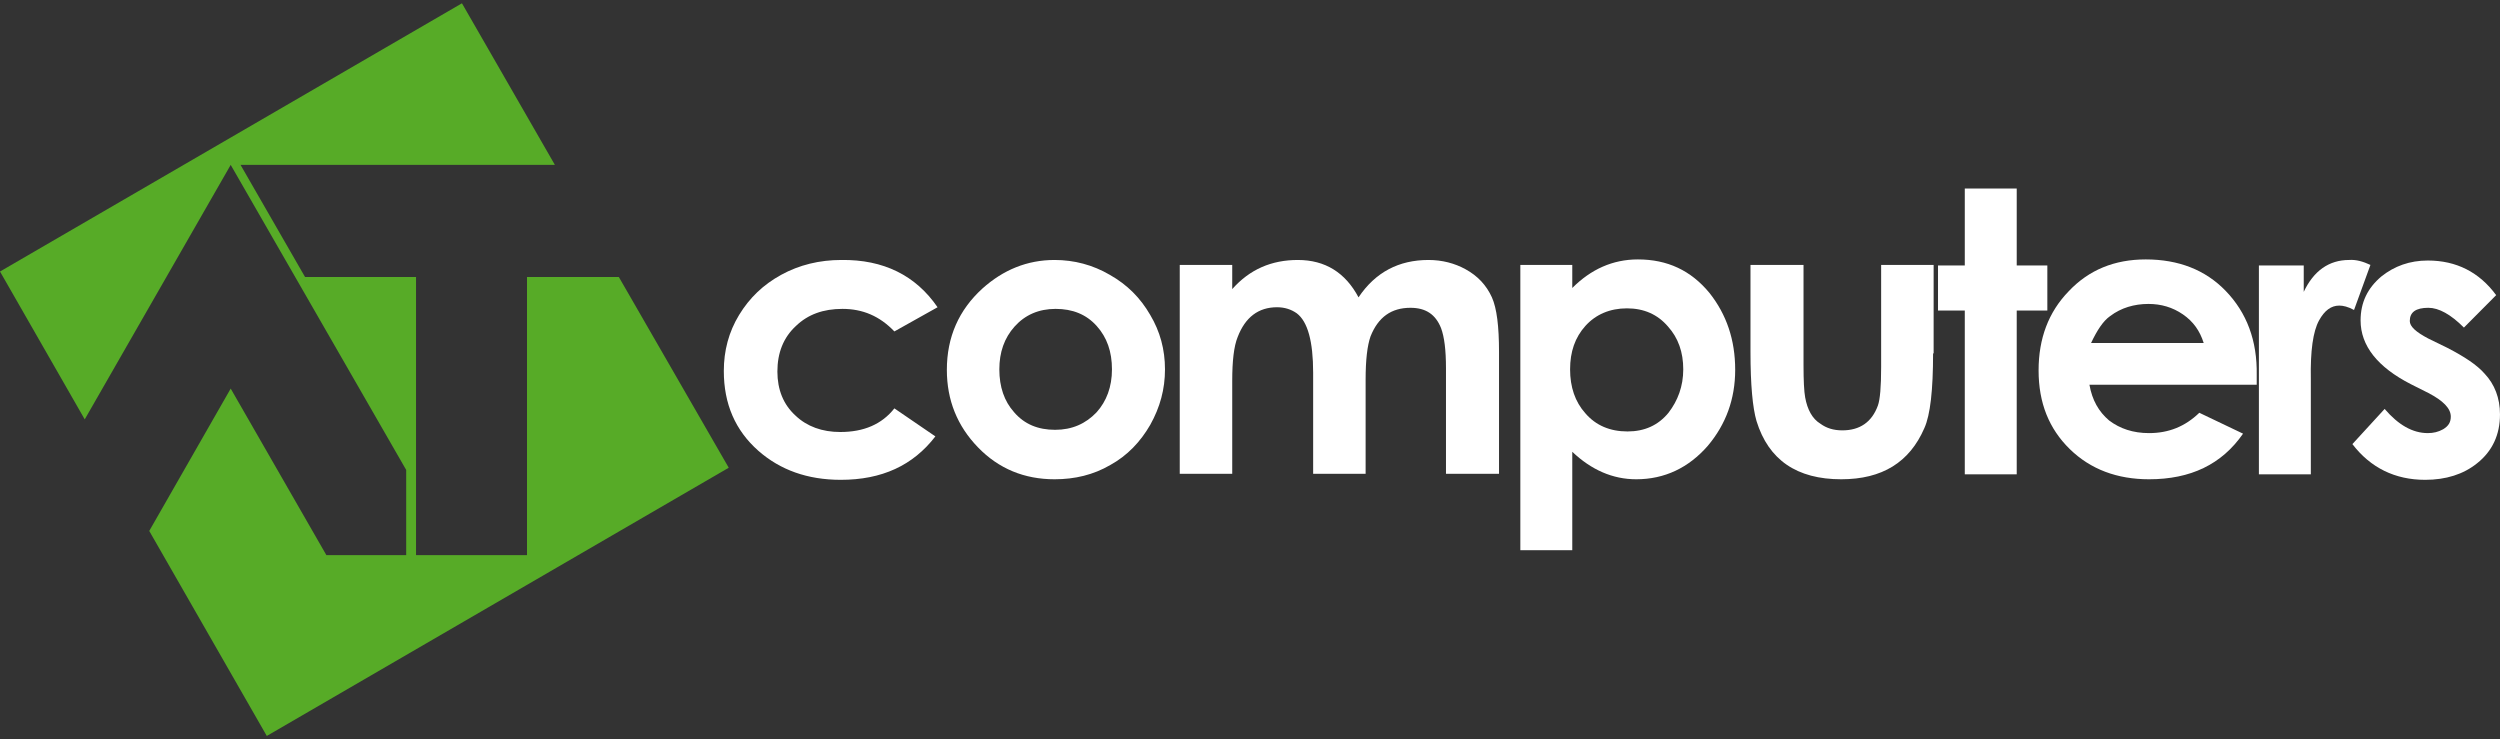 <svg width="186" height="55" viewBox="0 0 186 55" fill="none" xmlns="http://www.w3.org/2000/svg">
<rect x="0" y="0" width="186" height="55" fill="#333333" stroke="none"/>
<g clip-path="url(#clip0_13_177)">
<path d="M69.755 22.859L66.542 24.658C65.444 23.513 64.183 22.981 62.678 22.981C61.254 22.981 60.115 23.39 59.221 24.249C58.285 25.108 57.838 26.253 57.838 27.643C57.838 28.992 58.285 30.097 59.18 30.915C60.034 31.732 61.173 32.141 62.515 32.141C64.264 32.141 65.606 31.569 66.542 30.383L69.592 32.468C67.925 34.636 65.606 35.699 62.556 35.699C60.075 35.699 58.041 34.963 56.414 33.532C54.706 32.019 53.852 30.056 53.852 27.602C53.852 26.089 54.218 24.699 54.99 23.431C55.763 22.163 56.78 21.182 58.122 20.446C59.465 19.71 60.969 19.342 62.596 19.342C65.728 19.301 68.128 20.487 69.755 22.859Z" fill="white"/>
<path d="M86.675 27.48C86.675 28.952 86.309 30.301 85.577 31.61C84.845 32.877 83.869 33.9 82.608 34.595C81.347 35.331 79.964 35.658 78.459 35.658C76.222 35.658 74.31 34.881 72.765 33.286C71.219 31.692 70.446 29.77 70.446 27.52C70.446 25.067 71.341 23.063 73.09 21.468C74.636 20.078 76.425 19.342 78.459 19.342C79.923 19.342 81.306 19.71 82.567 20.446C83.869 21.182 84.845 22.164 85.577 23.431C86.309 24.658 86.675 26.008 86.675 27.48ZM82.73 27.48C82.73 26.171 82.364 25.108 81.591 24.249C80.818 23.39 79.801 22.981 78.54 22.981C77.279 22.981 76.263 23.431 75.49 24.29C74.717 25.149 74.351 26.212 74.351 27.48C74.351 28.788 74.717 29.851 75.449 30.669C76.222 31.569 77.239 31.978 78.5 31.978C79.76 31.978 80.777 31.528 81.591 30.669C82.323 29.851 82.73 28.788 82.73 27.48Z" fill="white"/>
<path d="M111.486 35.249H107.581V27.398C107.581 26.048 107.459 25.067 107.215 24.413C106.809 23.39 106.077 22.9 104.938 22.9C103.514 22.9 102.538 23.595 101.968 25.026C101.724 25.721 101.602 26.784 101.602 28.256V35.249H97.698V27.725C97.698 25.394 97.291 23.922 96.478 23.309C96.071 23.022 95.583 22.859 95.013 22.859C93.63 22.859 92.654 23.595 92.085 25.067C91.8 25.762 91.678 26.866 91.678 28.338V35.249H87.773V19.71H91.678V21.509C92.98 20.037 94.607 19.342 96.559 19.342C98.593 19.342 100.098 20.283 101.074 22.123C102.335 20.242 104.084 19.342 106.28 19.342C107.297 19.342 108.232 19.587 109.046 20.037C109.941 20.528 110.591 21.223 110.998 22.123C111.364 22.941 111.527 24.29 111.527 26.171V35.249H111.486Z" fill="white"/>
<path d="M129.098 27.52C129.098 29.688 128.407 31.569 127.064 33.164C125.641 34.799 123.851 35.658 121.736 35.658C119.987 35.658 118.401 34.963 116.977 33.613V40.933H113.113V19.71H116.977V21.427C118.36 20.037 119.987 19.301 121.858 19.301C124.054 19.301 125.803 20.119 127.186 21.796C128.447 23.39 129.098 25.271 129.098 27.52ZM125.234 27.48C125.234 26.212 124.868 25.149 124.095 24.29C123.322 23.39 122.305 22.941 121.045 22.941C119.784 22.941 118.726 23.39 117.953 24.249C117.181 25.108 116.815 26.171 116.815 27.48C116.815 28.788 117.181 29.892 117.953 30.751C118.726 31.651 119.784 32.1 121.085 32.1C122.346 32.1 123.363 31.651 124.136 30.71C124.827 29.81 125.234 28.747 125.234 27.48Z" fill="white"/>
<path d="M143.821 26.294C143.821 28.992 143.618 30.873 143.171 31.855C142.072 34.39 140.039 35.658 136.988 35.658C133.694 35.658 131.579 34.227 130.684 31.323C130.399 30.342 130.236 28.665 130.236 26.171V19.71H134.182V27.193C134.182 28.297 134.222 29.115 134.304 29.565C134.466 30.465 134.832 31.16 135.443 31.528C135.89 31.855 136.419 32.019 137.069 32.019C138.371 32.019 139.266 31.405 139.713 30.178C139.876 29.729 139.957 28.788 139.957 27.316V19.71H143.862V26.294H143.821Z" fill="white"/>
<path d="M152.322 23.104H150.044V35.29H146.18V23.104H144.188V19.751H146.18V14.026H150.044V19.751H152.322V23.104Z" fill="white"/>
<path d="M167.9 27.889V28.625H155.454C155.657 29.77 156.145 30.628 156.918 31.283C157.731 31.896 158.707 32.223 159.887 32.223C161.351 32.223 162.571 31.732 163.629 30.71L166.883 32.264C165.297 34.554 162.978 35.658 159.887 35.658C157.528 35.658 155.535 34.922 153.989 33.409C152.444 31.896 151.671 29.974 151.671 27.561C151.671 25.19 152.403 23.227 153.908 21.673C155.413 20.078 157.325 19.301 159.643 19.301C162.083 19.301 164.076 20.078 165.581 21.632C167.168 23.268 167.94 25.353 167.9 27.889ZM163.954 25.517C163.67 24.617 163.182 23.922 162.409 23.39C161.636 22.859 160.782 22.613 159.846 22.613C158.789 22.613 157.813 22.9 156.999 23.513C156.47 23.881 156.023 24.576 155.576 25.517H163.954Z" fill="white"/>
<path d="M176.36 19.71L175.14 23.063C174.692 22.818 174.326 22.736 174.042 22.736C173.431 22.736 172.943 23.104 172.537 23.84C172.089 24.658 171.886 26.089 171.926 28.216V28.992V35.29H168.062V19.751H171.398V21.714C172.13 20.16 173.269 19.342 174.774 19.342C175.302 19.301 175.831 19.465 176.36 19.71Z" fill="white"/>
<path d="M185.999 30.833C185.999 32.346 185.43 33.572 184.291 34.472C183.274 35.29 181.973 35.699 180.427 35.699C178.19 35.699 176.36 34.799 175.018 33.041L177.417 30.424C178.434 31.61 179.492 32.223 180.631 32.223C181.037 32.223 181.403 32.141 181.769 31.937C182.176 31.692 182.339 31.405 182.339 30.996C182.339 30.383 181.769 29.81 180.671 29.238L179.37 28.584C176.889 27.316 175.628 25.721 175.628 23.84C175.628 22.491 176.156 21.427 177.173 20.569C178.149 19.792 179.288 19.383 180.631 19.383C182.746 19.383 184.454 20.242 185.715 21.959L183.315 24.372C182.339 23.39 181.444 22.9 180.671 22.9C179.736 22.9 179.288 23.227 179.288 23.881C179.288 24.29 179.736 24.699 180.671 25.19L182.095 25.885C183.356 26.539 184.291 27.152 184.861 27.807C185.593 28.584 185.999 29.606 185.999 30.833Z" fill="white"/>
<path d="M46.042 20.61H39.209V41.301H30.953V34.963V20.61H22.696L17.896 12.268H41.284L34.369 0.245L0 20.201L6.304 31.201L17.164 12.268L30.22 34.963V41.301H24.282L17.164 28.911L11.104 39.502L19.849 54.755L54.218 34.799L46.042 20.61Z" fill="#57AB27"/>
</g>
<defs>
<clipPath id="clip0_13_177">
<rect width="186" height="55" fill="white"/>
</clipPath>
</defs>
</svg>
